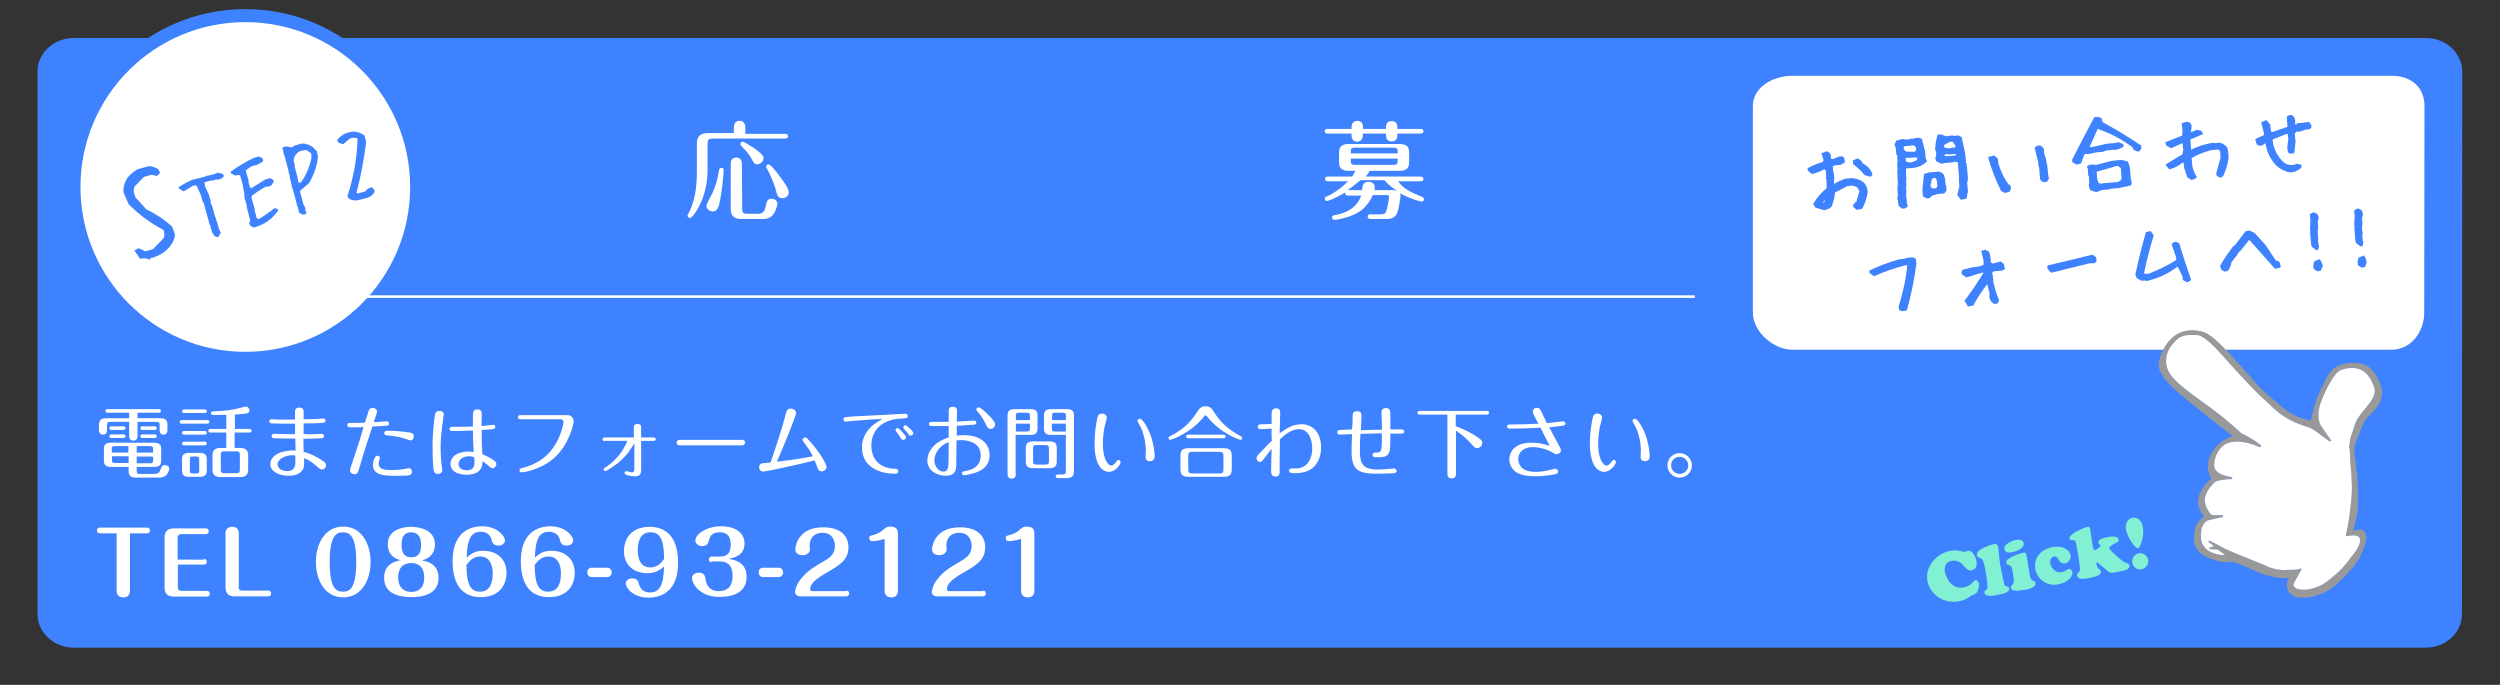 <?xml version="1.0" encoding="utf-8"?>
<!-- Generator: Adobe Illustrator 18.1.1, SVG Export Plug-In . SVG Version: 6.00 Build 0)  -->
<svg version="1.1" id="レイヤー_1" xmlns="http://www.w3.org/2000/svg" xmlns:xlink="http://www.w3.org/1999/xlink" x="0px"
	 y="0px" viewBox="0 908 960 263" enable-background="new 0 908 960 263" xml:space="preserve">
<rect x="0" y="908" width="960" height="263" fill="#333333" stroke="none"/>
<path fill="#3E82FF" d="M945.4,1143.8c0,7.1-6.2,12.9-13.9,12.9H28.3c-7.6,0-13.9-5.8-13.9-12.9V935.5c0-7.1,6.2-12.9,13.9-12.9
	h903.3c7.6,0,13.9,5.8,13.9,12.9L945.4,1143.8L945.4,1143.8z"/>
<rect y="908" fill="none" width="960" height="263"/>
<g>
	<path fill="#FFFFFF" d="M281.8,959.4V957c0-1.4,0.5-2.6,2.2-2.6s2.2,1.3,2.2,2.6v2.4h15.2c0.4,0,1.2,0.1,1.2,0.9s-0.8,0.9-1.2,0.9
		h-27.6c-1.7,0-2.1,0.4-2.1,2.1v10c0,4.5-0.9,10-3.9,15.1c-0.7,1.2-2.1,3.3-2.9,3.3c-0.5,0-0.9-0.5-0.9-0.9c0-0.3,0.1-0.4,0.3-0.7
		c0.8-1.4,0.9-2,1.3-2.9c2-5,2-11.8,2-12.8v-11.2c0-2.4,0.9-4.1,4.3-4.1h10L281.8,959.4L281.8,959.4z M277.9,973.4
		c0,1.4-0.7,8.7-1.7,12.9c-0.5,2.2-1.3,2.9-2.5,2.9c-1.1,0-2.4-0.8-2.4-2.2c0-0.9,1.7-3.6,2.2-4.7c1.6-3.6,2-5.4,2.6-8.9
		c0.1-0.7,0.5-0.9,0.9-0.9C277.6,972.3,277.9,972.7,277.9,973.4z M285,988.1c0,1.6,0.4,2,2,2h3.8c1.4,0,2.8-0.1,3.3-3.2
		c0.3-1.4,0.5-2.6,2.2-2.6c1.2,0,2.2,0.8,2.2,2c0,0.7-0.7,2.8-1.4,3.8c-1.2,1.8-3,2-4.3,2h-7.9c-3,0-4.3-1.1-4.3-3.9v-17.1
		c0-0.7,0-2.6,2.1-2.6s2.2,1.8,2.2,2.6L285,988.1L285,988.1L285,988.1L285,988.1z M289.6,964.9c1.4,1.1,3.6,2.5,3.6,3.8
		c0,1.2-1.2,2.4-2.4,2.4c-0.8,0-1.2-0.3-1.6-1.1c-1.8-3.2-2.4-3.8-4.6-6c-0.1-0.1-0.3-0.4-0.3-0.7c0-0.4,0.4-0.9,0.8-0.9
		C285.6,962.3,287.8,963.8,289.6,964.9z M299.7,976.1c1.1,1.4,3.2,4.3,3.2,5.8c0,1.2-1.1,2.2-2.5,2.2c-1.3,0-1.8-0.8-2.1-1.8
		c-0.5-2-1.6-5.5-3.8-9.6c-0.1-0.1-0.3-0.4-0.3-0.7c0-0.4,0.4-0.9,0.9-0.9C296,971.1,298.8,974.8,299.7,976.1z"/>
	<path fill="#FFFFFF" d="M537.8,983.1c0,0.9-0.7,5.4-1.4,7c-0.7,1.2-1.6,2-4.3,2h-5.7c-0.4,0-1.2-0.1-1.2-0.9c0-0.9,0.8-0.9,1.2-0.9
		h3.4c1.7,0,2.2-0.3,2.5-1.2c0.5-1.4,1.1-4.7,1.1-5.5c0-0.7-0.5-0.7-0.8-0.7h-5.4c-1.1,2.5-2.8,4.6-4.5,5.9
		c-3.4,2.6-9.1,3.6-10.3,3.6c-0.7,0-0.9-0.5-0.9-0.9c0-0.7,0.7-0.9,1.2-0.9c4.7-0.9,8.4-3,10-7.5h-5c-1.2,0-1.2-0.9-1.1-1.2
		c-3.3,2-6.6,3.3-7,3.3s-0.9-0.4-0.9-0.9s0.4-0.8,0.9-0.9c1.7-0.8,4.9-2.5,8-5.8H510c-0.4,0-1.2-0.1-1.2-0.9c0-0.9,0.8-0.9,1.2-0.9
		h9.2c0.4-0.7,0.8-1.2,1.3-2.2h-2.6c-2.9,0-3.7-1.2-3.7-3.3v-3.7c0-2.4,1.2-3.3,3.7-3.3h19.5c3,0,3.7,1.3,3.7,3.3v3.7
		c0,2.2-0.9,3.3-3.7,3.3H526c-0.7,1.2-1.2,1.7-1.6,2.2h21c0.4,0,1.2,0.1,1.2,0.9c0,0.9-0.8,0.9-1.2,0.9h-8.5c2,3,4.9,4.2,9.2,6
		c0.1,0.1,0.7,0.3,0.7,0.9c0,0.4-0.3,0.9-0.9,0.9c-0.5,0-4.6-1.1-8.7-3.4C537.5,981.9,537.8,982.4,537.8,983.1z M519,956.8
		c0-2.2,1.7-2.4,2.2-2.4c0.9,0,2.2,0.4,2.2,2.4v0.7h8.8c0-1.2,0-3,2.2-3s2.2,1.8,2.2,3h8.8c0.4,0,1.2,0.1,1.2,0.9
		c0,0.8-0.8,0.9-1.2,0.9h-8.8c0,1.2,0,3-2.2,3s-2.2-1.8-2.2-3h-8.9v0.7c0,2.2-1.7,2.4-2.1,2.4c-0.9,0-2.2-0.4-2.2-2.4v-0.7h-9.1
		c-0.4,0-1.2-0.1-1.2-0.9c0-0.9,0.8-0.9,1.2-0.9h9.1V956.8L519,956.8z M534.7,981c0.4,0,1.2,0,1.8,0.3c-1.7-1.1-3.4-2.4-4.9-4.1
		h-9.2c-1.6,1.4-3.6,2.9-4.9,3.8h5.5c0-0.5,0.3-1.6,0.3-1.8c0.3-0.8,1.1-1.4,2.2-1.4c1.2,0,2.4,0.7,2.4,2c0,0.4-0.1,0.8-0.1,1.2h6.8
		l0,0H534.7z M536.7,966.9c0-1.7,0-2.2-1.7-2.2h-14.6c-1.7,0-1.7,0.4-1.7,2.2H536.7z M518.7,968.9v0.7c0,1.4,0.3,1.7,1.7,1.7H535
		c1.4,0,1.7-0.3,1.7-1.7v-0.7H518.7z"/>
</g>
<circle fill="#FFFFFF" stroke="#3E82FF" stroke-width="5" stroke-miterlimit="10" cx="94.2" cy="979.8" r="65.8"/>
<g>
	<path fill="#3E82FF" d="M57.5,1007.7c-1.2-0.5-2.4-0.7-3.7-0.3l-2.2-3.2l1.6-0.9l1.2,0.5l1.4,0.7l2.9-0.8l4.1-4.2
		c0.4-0.9,0.4-2,0-3.2c-4.9-2.5-9.3-5.8-13.4-9.9l-2-4.5c-0.1-2,0.4-3.9,1.6-5.7c1.1-1.3,2.4-2.4,3.8-3.2l4.3-1.2
		c1.2,0,2.5,0.4,3.7,1.2l0.7,1.4l-1.3,1.2l-2-0.5l-2.9,0.8l-3.7,3.8l-0.3,1.7l0.7,2.4l4.2,4.6c3.6,1.7,6.8,3.8,9.9,6.6l1.1,3
		c-0.1,1.6-0.7,3-1.7,4.3c-1.8,2.4-4.2,3.9-7.1,4.7H58L57.5,1007.7z"/>
	<path fill="#3E82FF" d="M83.8,999.1l-1.3-0.3l-1.2-1.8v-0.7l-0.4-0.5v-1.1l-0.3-0.1l-2.4-8.8l-0.3-0.1l-0.8-2.9l-1.7-3.6l-1.2,0.1
		l-3.7,2.2l-1.8-1.1l-0.1-0.5c1.6-1.1,3.3-2,5.1-2.8l5.1-1.3l0.7-0.4l0.3,0.1l2.6-0.7l1.2-0.5l2,0.5l0.4,0.8
		c-0.5,0.8-1.4,1.3-2.5,1.4l-0.3-0.1l-1.8,0.5l-0.3-0.1l-2.6,0.7l0.3,1.7l1.4,3l0.7,2.4l0.1,1.3l0.3,0.1l1.3,4.7l0.3,0.5v0.9
		l0.3,0.1l0.9,3.3l0.7,1.3L83.8,999.1z"/>
	<path fill="#3E82FF" d="M97.4,995.4l-1.4-0.8l-0.3-1.1l0.4-0.7l-1.4-5.5l0.1-0.3l-0.9-2.9l-0.1-2.1l-0.5-2.1l0.1-0.3l-1.2-4.3
		l-1.2-0.1l-0.5,0.3l-1.8-0.9l-0.1-0.7c2.8-2,5.8-3.8,8.9-5.3l2-0.5l1.3,0.7l0.3,1.1c-0.7,0.4-1.3,0.9-2.1,1.3l-2.5,0.7l-2,1.4
		l-0.1,0.3l1.1,3.9l-0.1,0.3l0.7,2.4l0.7-0.1l5.1-3.2l1.8-0.5l1.3,0.7l0.1,0.7l-0.9,1.4l-0.9,0.4l-1.3,0.1c-2,1.1-3.7,2.2-5.4,3.6
		l0.1,1.1l1.1,3.8l0.1,1.3H98l0.5,2l0.3,0.5h0.9c2-1.3,3.8-2.6,5.8-4.1l1.2,0.4l0.1,0.5C104.5,992.2,101.5,994.3,97.4,995.4z"/>
	<path fill="#3E82FF" d="M116.5,990.4c-0.7-0.1-1.2-0.4-1.7-0.9l-0.5-2.2l-0.4-0.5l0.1-0.3l-1.6-6l-0.4-0.7l0.1-0.3l-0.9-3.6v-0.8
		l-0.4-0.8l0.1-0.3l-1.7-6.4l-0.4-0.8l0.1-0.3l-0.5-1.8l1.4-0.5l2.2,0.4l1.1-0.7l2.8-0.8c1.4,0,2.8,0.4,4.1,1.3l1.6,1.6l0.5,2
		c-0.3,3.6-1.4,6.8-3.4,10.3l-3.4,2.9l-0.1,0.3l1.3,4.9l0.8,1.6l-0.1,0.3l0.5,1.8L116.5,990.4z M116.4,976.8
		c1.6-2.5,2.6-5.3,3.2-8.2l-0.1-1.7l-1.8-1.3l-2.1,0.3c-1.2,0.4-2.1,1.3-2.6,2.5l-0.3,1.1l0.5,2l-0.1,0.3l1.2,4.5l0.3,1.8h0.9
		L116.4,976.8z"/>
	<path fill="#3E82FF" d="M137.7,984.8c-1.2,0.4-2.4,0.1-3.6-0.4l-0.7-1.1c2.4-7.2,3.7-14.6,3.9-22.1c-0.9-0.4-2-0.4-3,0l-2.5,2.2
		l-1.7-0.5l-0.7-1.1c0.9-1.1,2-2,3.3-2.6l1.8-0.5c1.7-0.4,3.4,0,5.1,1.1l0.3,0.1l0.7,2.6c-0.8,6.6-2,13-3.7,19.5l0.5,0.3l2.9-0.8
		c0.5-0.8,1.3-1.3,2.4-1.6c0.7,0.4,1.1,0.9,1.2,1.7c-0.7,1.2-1.6,2-3,2.4L137.7,984.8z"/>
</g>
<line fill="none" stroke="#FFFFFF" stroke-miterlimit="10" x1="111.6" y1="1021.9" x2="650.8" y2="1021.9"/>
<path fill="#FFFFFF" d="M930.9,1028.1c0,7.1-4.9,14.2-12.6,14.2H688.4c-7.6,0-15.3-7.1-15.3-14.2v-79.4c0-7.1,7.5-11.6,15.3-11.6
	h230c7.6,0,12.6,4.5,12.6,11.6L930.9,1028.1L930.9,1028.1z"/>
<g>
	<path fill="#82F0D2" d="M749.1,1119.5c2.6-0.5,4.6,0.5,5.3,0.4s0.7-0.3,1.2-0.4c1.2-0.3,2.9,1.2,3.4,4.2c0.3,1.6-0.4,3-2,3.3
		c-2.8,0.5-2.9-4.5-7.8-3.6c-2.1,0.4-2.6,2.5-2.4,3.9c0.7,3.9,3.4,7,7.2,6.3c3.4-0.7,3.6-2.6,4.5-2.8c0.8-0.1,1.3,0.7,1.4,1.4
		c0.3,1.2-0.5,3.9-2,4.1c-0.9,0.1-2.5,2.1-5.7,2.6c-5.7,1.1-11.2-2.6-12.1-8C739.2,1125.5,743.7,1120.4,749.1,1119.5z"/>
	<path fill="#82F0D2" d="M769.3,1130.8c0.1,0.5,0.3,1.4,0.4,1.8c0.5,0.9,1.6,0.3,1.8,1.3c0.3,1.8-3,2.2-4.2,2.5
		c-1.2,0.3-5,1.1-5.3-0.9c-0.1-0.9,1.1-0.8,1.2-1.8c0.1-1.2-0.4-4.6-0.7-5.9c-0.1-1.1-0.5-3-0.9-4.2c-0.8-2-2.2-0.9-2.5-2.5
		c-0.4-2.4,6.4-4.2,6.8-4.2c0.9-0.1,1.2,0.4,1.4,1.2c0.1,0.7,0.3,3.7,0.9,7.5L769.3,1130.8z"/>
	<path fill="#82F0D2" d="M772.3,1120.1c-1.2,0.3-2.5-0.1-2.6-1.4c-0.3-1.8,3.2-3.2,4.5-3.4c1.1-0.1,2.6-0.1,2.9,1.2
		C777.5,1118.7,773.9,1119.9,772.3,1120.1z M779.4,1128.7c0.5,3.2,2,1.7,2.2,3.2c0.3,1.8-3.2,2.5-4.3,2.6c-4.6,0.8-5-0.1-5.1-0.8
		c-0.1-0.9,0.9-1.2,1.1-2.1c0.1-1.1-0.5-5-0.9-5.9c-0.4-0.9-1.7-0.4-2-1.6c-0.4-2,6.3-3.9,6.7-3.9c0.8-0.1,0.9,0.5,1.1,1.1
		L779.4,1128.7z"/>
	<path fill="#82F0D2" d="M788.1,1118.1c4.1-0.8,6.6,1.2,7,3c0.3,1.6-0.7,2.9-2.1,3.2c-2.9,0.5-2.1-3-4.3-2.6
		c-1.2,0.3-1.6,1.6-1.4,2.6c0.4,2,2.2,3.8,4.3,3.4c1.7-0.3,2.1-1.1,2.8-1.2c0.8-0.1,1.3,0.7,1.4,1.2c0.3,1.6-1.8,4.1-5.5,4.7
		c-4.1,0.8-7.9-1.7-8.7-5.8C780.8,1122.6,783.5,1118.9,788.1,1118.1z"/>
	<path fill="#82F0D2" d="M806.4,1124.8c-0.1-0.1-0.9-0.9-1.2-0.9s-0.1,0.7-0.1,0.8c0.4,2.4,1.4,1.4,1.6,2.6c0.1,0.8,0.1,1.8-4.1,2.6
		c-2.2,0.4-4.7,0.9-5-0.9c-0.3-1.3,1.3-0.7,1.1-2.9c-0.3-1.8-0.5-4.5-0.8-5.7l-0.7-3.8c-0.4-2.2-2.2-0.4-2.5-1.8
		c-0.3-1.8,5.5-4.2,7-4.5c0.8-0.1,0.9,0.3,0.9,0.9l0.9,5.8c0.3,1.7,0.4,2.4,1.1,2.2c0.4-0.1,2-1.3,2-1.7c-0.1-0.4-0.7-0.5-0.8-1.1
		c-0.3-1.4,2.5-2,3.4-2.1c1.1-0.3,4.1-0.7,4.3,0.9c0.3,1.2-0.9,0.8-2.4,2.1c-0.3,0.1-1.2,0.9-1.2,1.2c0.1,0.7,3.9,3.9,4.6,4.5
		c1.4,1.3,3,1.1,3.2,2.1c0.1,0.8-0.4,1.7-2.4,2.1l-3.8,0.7c-1.1,0.1-1.2,0.1-2-0.5L806.4,1124.8z"/>
	<path fill="#82F0D2" d="M822.4,1115.9c-0.1,0.5-0.8,2.5-1.4,2.6c-0.7,0.1-2-1.4-2.2-2c-1.1-1.3-2-3.3-2.4-5c-0.4-2,0.3-4.3,2.5-4.7
		c2.2-0.4,3.7,1.6,3.9,3.6C823.2,1112.1,823,1114.2,822.4,1115.9z M822.4,1126.6c-1.7,0.3-3.3-0.8-3.6-2.5s0.8-3.3,2.5-3.6
		s3.3,0.8,3.6,2.5S824,1126.3,822.4,1126.6z"/>
</g>
<g>
	<path fill="#999999" d="M914.4,1056.6c-1.8-5.8-4.7-8.7-8.8-9.2c-0.5,0-1.2-0.1-1.7-0.1c-1.4,0-6.4,0.3-8.8,3.2
		c-1.4,1.7-1.7,2.6-2.4,3.9c-0.3,0.7-0.5,1.3-1.1,2.2c-2.8,5.4-3.8,10.9-4.2,12.9c-6.8-1.2-10.5-4.6-12.9-6.8
		c-0.3-0.3-0.7-0.5-0.9-0.8l-0.7-0.5c-3.6-3-4.7-4.1-6.7-6.3c-16.4-19.2-18.7-19.6-22.2-20.1l-0.4-0.1c-0.7-0.1-1.3-0.1-2-0.1
		c-3.8,0-6.4,1.8-7.6,3c-1.7,1.6-3.9,4.3-4.9,8.8c-1.2,5.7,4.6,10.3,23.4,25.1c1.6,1.2,3.2,2.5,4.9,3.8c-7,2.1-9.9,8.5-9.6,12.4
		c0.1,1.2,0.8,2.8,1.3,3.9c-2.8,2.4-5.5,6.2-5,9.9c0.3,1.8,1.6,3.8,2.2,4.6c-2,1.7-3.4,3.2-3.6,5.8c0,0.3,0,0.4-0.1,0.8
		c-0.3,2.9-0.9,8.4,9.9,10.7h0.1c0.4,0.1,1.1,0.3,1.6,0.3c0.9,0,1.4,0,1.8-0.1c0.3,0,0.4-0.1,0.7-0.1c0.9,0,2.8,0.5,9.7,3.7
		c2.1,0.9,4.3,1.7,6.8,2.2c1.4,0.3,2.8,0.4,4.1,0.4c0.7,0,1.2,0,1.6-0.1c-0.1,0.3-0.3,0.5-0.4,0.8c-0.4,1.1-0.5,2.1-0.3,3
		c0.3,1.2,0.9,2.1,1.6,2.5c0.3,0.3,0.7,0.4,0.9,0.7c0.5,0.3,1.1,0.4,1.4,0.4l0.4,0.1c0.7,0.1,1.3,0.1,2,0.1c2.5,0,5-0.7,7.5-1.7
		c1.3-0.7,2.8-1.4,4.1-2.5l0.9-0.7c0.3-0.1,0.4-0.4,0.5-0.5l0.3-0.3c0.5-0.5,1.2-1.1,1.7-1.6c2.4-2.5,4.5-4.6,6-7.1
		c1.2-1.8,2.6-5.7,2.6-5.8c0,0,0-0.1,0.1-0.3c0.3-1.1,0.9-3.4-0.1-4.7c-0.8-1.1-2.2-1.2-4.5-0.5c0.4-1.6,1.7-5.9,1.8-8.3
		c0.1-2,0.1-7.9-0.1-11.2c-0.3-2.9-0.5-5.9-1.1-9.5c0,0-0.5-2.9,0.3-4.6c0.3-0.7,0.7-1.6,1.1-2.8c0.9-2.4,2-5.4,3.2-6.7
		c1.6-1.6,1.8-2,1.8-2C912.5,1065.1,915.8,1061.1,914.4,1056.6z M902.5,1085.1c0.1,1.6,0.3,3,0.4,4.5c0,0.9,0.1,1.8,0.1,2.8
		c0.3,3.3,0.1,5.7-0.5,11c-0.5,4.2-0.7,5.4-0.9,6.3l-0.8,3.8c0,0.1,0,0.3,0.1,0.3c0.1,0.1,0.3,0.1,0.3,0.1c0.5-0.1,1.4-0.3,2.4-0.3
		c0.9,0,2.1,0.1,2.5,1.1c0.4,0.9,0.3,2.8-2.9,6.8l-0.4,0.4c-2.5,3.8-5.7,6.6-7.4,7.9l-1.1,0.9l-0.1,0.1c-1.1,0.8-2,1.6-3.3,2.1
		c-2.9,1.3-5.5,1.8-7.9,1.4c-0.3,0-0.7-0.1-1.1-0.3c-0.4-0.3-0.8-0.5-1.1-0.8c-0.3-0.7,0-1.2,0.3-1.7c0.1-0.3,1.2-2.1,1.8-3.3
		c0.4-0.7,0.7-1.2,0.8-1.4c0.1-0.1,0-0.3,0-0.4c-0.1-0.1-0.3-0.1-0.4-0.1l-1.1,0.4l-2.5,0.1l-2.6,0.1c-0.4,0-0.8,0-1.2-0.1
		c-0.3,0-0.5,0-0.8-0.1c-0.7,0-1.3-0.1-2.1-0.4c-0.9-0.1-1.7-0.5-2.6-0.9c-0.1-0.1-0.5-0.3-0.8-0.4c-0.4-0.1-0.8-0.3-0.9-0.4
		c0,0-0.4-0.1-1.1-0.4c-2.6-1.1-9.3-3.7-12.8-5.3c-0.9-0.4-2.5-1.3-3.8-2c-2.4-1.3-2.5-1.3-2.6-1.3s-0.3,0.1-0.3,0.1
		c0,0.1,0,0.3,0,0.4c0.1,0.1,0.4,0.4,0.9,0.7c0.3,0.3,0.9,0.7,1.1,0.9c-0.3,0.1-0.8,0.4-1.4,0.5c-0.1,0-0.3,0.1-0.3,0.4
		s0.1,0.3,0.3,0.3l2.9,0.1c0.5,0.4,1.2,0.9,1.7,1.3c0.4,0.3,0.8,0.7,1.2,0.9c-3.7-0.1-6.3-1.2-7.8-2.9c-2-2.2-1.6-5.1-1.4-6.3
		c0-0.1,0-0.3,0-0.4c0.1-1.3,0.8-2.5,2.1-3.6c0.7-0.3,2-0.5,3.2-0.8c0.9-0.3,2-0.4,2.8-0.7c0.1,0,0.3-0.1,0.3-0.3
		c0-0.1,0-0.3-0.1-0.3c-0.1-0.1-0.1-0.1-2.5-0.1c-0.8,0-1.7,0-2-0.1c-1.7-2.1-2.2-3.7-2.4-4.7c-0.4-2.4,0.9-5,3.7-7.8
		c0.5-0.7,4.6-1.2,6.2-1.2c0.1,0,0.1,0,0.3,0l0,0l0,0c0.1,0,0.3-0.1,0.3-0.4c0-0.1-0.1-0.3-0.3-0.4c-5.7-0.9-6.4-3-6.6-3.9
		c-0.3-3.2,1.2-6.4,3.6-8.3c0.1,0,0.1-0.1,0.3-0.1v-0.1c0.3-0.3,2-1.2,4.9-1.2c2.8,0,5.7,0.8,8.7,2.1h0.1c0.1,0,0.4-0.1,0.4-0.4
		c0-0.1-0.1-0.3-0.1-0.3c-0.8-0.7-1.7-1.3-2.9-2.1c-2.1-1.3-4.2-2.4-4.6-2.5c-0.7-0.7-5.7-5.3-11.4-9.5
		c-13.7-9.9-17.9-12.9-17.5-19.1c0.1-3,2.6-6.2,4.9-7.9c1.1-0.8,2.6-1.2,5-1.2c0.7,0,1.3,0,2.1,0.1c2.9,0.1,8.4,6.3,14.2,12.8
		c4.1,4.5,8.4,9.2,12.1,12.4c0.5,0.5,1.2,1.1,1.7,1.6c2.9,2.8,6.6,6.2,15.3,8.7l1.4,0.8l6.2,4.5c0,0,0.1-0.3,0.3-0.3l0,0
		c0.1,0,0.3,0.1,0.3,0c0-0.1,0,0-0.1-0.1c-1.7-2.4-4.5-6.3-4.6-7.1c0-0.3-0.1-0.4-0.1-0.7c-0.3-1.4-0.4-2.5,0.3-5.8
		c0-0.1,0.1-0.3,0.3-0.7v-0.1c2.1-5.7,5.5-12.1,8-12.8h0.1c0.9-0.3,2.4-0.7,3.9-0.7c4.1,0,6.8,2.4,8.5,7.2c0.8,2.2-0.1,4.6-3,7.9
		c-3.4,4.1-3.8,5-4.5,7.1c-0.1,0.4-0.3,0.9-0.5,1.6c-1.2,3.3-1.3,3.9-1.3,4.9c0,0.4,0,0.9-0.3,1.7
		C902.4,1080.3,902.4,1083,902.5,1085.1z"/>
	<path fill="#FFFFFF" d="M902.5,1085.1c0.1,1.6,0.3,3,0.4,4.5c0,0.9,0.1,1.8,0.1,2.8c0.3,3.3,0.1,5.7-0.5,11
		c-0.5,4.2-0.7,5.4-0.9,6.3l-0.8,3.8c0,0.1,0,0.3,0.1,0.3c0.1,0.1,0.3,0.1,0.3,0.1c0.5-0.1,1.4-0.3,2.4-0.3c0.9,0,2.1,0.1,2.5,1.1
		c0.4,0.9,0.3,2.8-2.9,6.8l-0.4,0.4c-2.5,3.8-5.7,6.6-7.4,7.9l-1.1,0.9l-0.1,0.1c-1.1,0.8-2,1.6-3.3,2.1c-2.9,1.3-5.5,1.8-7.9,1.4
		c-0.3,0-0.7-0.1-1.1-0.3c-0.4-0.3-0.8-0.5-1.1-0.8c-0.3-0.7,0-1.2,0.3-1.7c0.1-0.3,1.2-2.1,1.8-3.3c0.4-0.7,0.7-1.2,0.8-1.4
		c0.1-0.1,0-0.3,0-0.4c-0.1-0.1-0.3-0.1-0.4-0.1l-1.1,0.4l-2.5,0.1l-2.6,0.1c-0.4,0-0.8,0-1.2-0.1c-0.3,0-0.5,0-0.8-0.1
		c-0.7,0-1.3-0.1-2.1-0.4c-0.9-0.1-1.7-0.5-2.6-0.9c-0.1-0.1-0.5-0.3-0.8-0.4c-0.4-0.1-0.8-0.3-0.9-0.4c0,0-0.4-0.1-1.1-0.4
		c-2.6-1.1-9.3-3.7-12.8-5.3c-0.9-0.4-2.5-1.3-3.8-2c-2.4-1.3-2.5-1.3-2.6-1.3s-0.3,0.1-0.3,0.1c0,0.1,0,0.3,0,0.4
		c0.1,0.1,0.4,0.4,0.9,0.7c0.3,0.3,0.9,0.7,1.1,0.9c-0.3,0.1-0.8,0.4-1.4,0.5c-0.1,0-0.3,0.1-0.3,0.4s0.1,0.3,0.3,0.3l2.9,0.1
		c0.5,0.4,1.2,0.9,1.7,1.3c0.4,0.3,0.8,0.7,1.2,0.9c-3.7-0.1-6.3-1.2-7.8-2.9c-2-2.2-1.6-5.1-1.4-6.3c0-0.1,0-0.3,0-0.4
		c0.1-1.3,0.8-2.5,2.1-3.6c0.7-0.3,2-0.5,3.2-0.8c0.9-0.3,2-0.4,2.8-0.7c0.1,0,0.3-0.1,0.3-0.3c0-0.1,0-0.3-0.1-0.3
		c-0.1-0.1-0.1-0.1-2.5-0.1c-0.8,0-1.7,0-2-0.1c-1.7-2.1-2.2-3.7-2.4-4.7c-0.4-2.4,0.9-5,3.7-7.8c0.5-0.7,4.6-1.2,6.2-1.2
		c0.1,0,0.1,0,0.3,0l0,0l0,0c0.1,0,0.3-0.1,0.3-0.4c0-0.1-0.1-0.3-0.3-0.4c-5.7-0.9-6.4-3-6.6-3.9c-0.3-3.2,1.2-6.4,3.6-8.3
		c0.1,0,0.1-0.1,0.3-0.1v-0.1c0.3-0.3,2-1.2,4.9-1.2c2.8,0,5.7,0.8,8.7,2.1h0.1c0.1,0,0.4-0.1,0.4-0.4c0-0.1-0.1-0.3-0.1-0.3
		c-0.8-0.7-1.7-1.3-2.9-2.1c-2.1-1.3-4.2-2.4-4.6-2.5c-0.7-0.7-5.7-5.3-11.4-9.5c-13.7-9.9-17.9-12.9-17.5-19.1
		c0.1-3,2.6-6.2,4.9-7.9c1.1-0.8,2.6-1.2,5-1.2c0.7,0,1.3,0,2.1,0.1c2.9,0.1,8.4,6.3,14.2,12.8c4.1,4.5,8.4,9.2,12.1,12.4
		c0.5,0.5,1.2,1.1,1.7,1.6c2.9,2.8,6.6,6.2,15.3,8.7l1.4,0.8l6.2,4.5c0,0,0.1-0.3,0.3-0.3l0,0c0.1,0,0.3,0.1,0.3,0
		c0-0.1,0,0-0.1-0.1c-1.7-2.4-4.5-6.3-4.6-7.1c0-0.3-0.1-0.4-0.1-0.7c-0.3-1.4-0.4-2.5,0.3-5.8c0-0.1,0.1-0.3,0.3-0.7v-0.1
		c2.1-5.7,5.5-12.1,8-12.8h0.1c0.9-0.3,2.4-0.7,3.9-0.7c4.1,0,6.8,2.4,8.5,7.2c0.8,2.2-0.1,4.6-3,7.9c-3.4,4.1-3.8,5-4.5,7.1
		c-0.1,0.4-0.3,0.9-0.5,1.6c-1.2,3.3-1.3,3.9-1.3,4.9c0,0.4,0,0.9-0.3,1.7C902.4,1080.3,902.4,1083,902.5,1085.1z"/>
</g>
<g>
	<path fill="#FFFFFF" d="M52.7,1068.6h8.8c1.8,0,2.8,0.5,2.8,2.5v1.9c0,0.8-0.2,1.9-1.5,1.9c-1.3,0-1.5-1-1.5-1.9v-1.7
		c0-1-0.2-1.3-1.3-1.3h-7.2v5.2c0,0.5,0,2-1.6,2c-1.6,0-1.6-1.5-1.6-2v-5.2h-7.2c-1.1,0-1.3,0.3-1.3,1.3v1.7c0,0.8-0.2,1.9-1.5,1.9
		s-1.6-1-1.6-1.9v-1.8c0-1.9,0.8-2.6,2.8-2.6h8.8v-2.1h-8.3c-0.2,0-0.8,0-0.8-0.7s0.6-0.7,0.8-0.7h19.7c0.3,0,0.8,0.1,0.8,0.7
		s-0.6,0.7-0.8,0.7h-8.2V1068.6z M52.5,1088.8c0,0.9,0.2,1.2,1.2,1.2h5c2,0,2.4-0.3,2.9-1.6c0.5-1.3,0.7-1.8,1.7-1.8
		c0.8,0,1.7,0.5,1.7,1.4c0,0.7-0.5,2-1.4,2.7c-0.5,0.4-1.4,0.7-3.1,0.7h-8.2c-2.1,0-2.9-0.7-2.9-2.5v-1.6h-6.6
		c-2.1,0-2.9-0.6-2.9-2.5v-4.3c0-2,0.9-2.5,2.9-2.5H59c2.1,0,2.9,0.6,2.9,2.5v4.3c0,2-0.9,2.5-2.9,2.5h-6.5V1088.8z M47.4,1071.7
		c0.3,0,0.8,0.1,0.8,0.7c0,0.6-0.6,0.7-0.8,0.7h-4.6c-0.3,0-0.8-0.1-0.8-0.7c0-0.6,0.6-0.7,0.8-0.7H47.4z M47.4,1074.8
		c0.3,0,0.8,0.1,0.8,0.7c0,0.6-0.6,0.7-0.8,0.7h-4.6c-0.3,0-0.8-0.1-0.8-0.7c0-0.6,0.6-0.7,0.8-0.7H47.4z M49.3,1079.3h-5.1
		c-1.1,0-1.3,0.3-1.3,1.3v1.2h6.4V1079.3z M49.3,1083.2H43v1.4c0,1,0.2,1.2,1.3,1.2h5.1V1083.2z M52.5,1081.8h6.3v-1.2
		c0-1-0.2-1.3-1.3-1.3h-5V1081.8z M52.5,1085.9h5c1.1,0,1.3-0.2,1.3-1.2v-1.4h-6.3V1085.9z M59.4,1071.7c0.3,0,0.8,0.1,0.8,0.7
		c0,0.6-0.6,0.7-0.8,0.7h-4.7c-0.3,0-0.8-0.1-0.8-0.7c0-0.6,0.6-0.7,0.8-0.7H59.4z M59.4,1074.8c0.3,0,0.8,0.1,0.8,0.7
		c0,0.6-0.6,0.7-0.8,0.7h-4.7c-0.3,0-0.8-0.1-0.8-0.7c0-0.6,0.6-0.7,0.8-0.7H59.4z"/>
	<path fill="#FFFFFF" d="M79.6,1069.3c0.3,0,0.8,0.1,0.8,0.7c0,0.6-0.6,0.7-0.8,0.7h-9.8c-0.3,0-0.8-0.1-0.8-0.7
		c0-0.6,0.6-0.7,0.8-0.7H79.6z M79.4,1088.7c0,1.7-0.8,2.4-2.7,2.4h-4.1c-2.1,0-2.7-0.8-2.7-2.4v-4.4c0-1.7,0.8-2.4,2.7-2.4h4.1
		c2.2,0,2.7,1,2.7,2.4V1088.7z M78.6,1065.2c0.3,0,0.8,0.1,0.8,0.7c0,0.6-0.5,0.7-0.8,0.7h-7.9c-0.3,0-0.8-0.1-0.8-0.7
		c0-0.6,0.6-0.7,0.8-0.7H78.6z M78.6,1073.5c0.3,0,0.8,0.1,0.8,0.7c0,0.6-0.5,0.7-0.8,0.7h-7.9c-0.3,0-0.8-0.1-0.8-0.7
		c0-0.6,0.6-0.7,0.8-0.7H78.6z M78.6,1077.6c0.3,0,0.8,0.1,0.8,0.7c0,0.6-0.5,0.7-0.8,0.7h-7.9c-0.3,0-0.8-0.1-0.8-0.7
		c0-0.6,0.6-0.7,0.8-0.7H78.6z M76.5,1084.6c0-1-0.2-1.3-1.2-1.3h-1.2c-1.1,0-1.2,0.2-1.2,1.3v3.9c0,1.1,0.2,1.3,1.2,1.3h1.2
		c1.1,0,1.2-0.2,1.2-1.3V1084.6z M90.1,1072.7h5.7c0.3,0,0.8,0.1,0.8,0.7c0,0.6-0.6,0.7-0.8,0.7h-5.7v5.9h2c2.2,0,3.2,0.8,3.2,2.9
		v5.4c0,2.3-1.2,2.9-3.2,2.9h-7.3c-2.2,0-3.2-0.8-3.2-2.9v-5.4c0-2.3,1.2-2.9,3.2-2.9h2.1v-5.9h-6.1c-0.3,0-0.8-0.1-0.8-0.7
		c0-0.6,0.6-0.7,0.8-0.7h6.1v-5.4c-0.9,0-4,0.1-5.2,0c-0.5,0-0.7-0.4-0.7-0.7c0-0.6,0.3-0.6,2.1-0.7c3.1-0.1,6.3-0.5,9.3-1.3
		c0.4-0.1,1.7-0.5,2-0.5c0.7,0,1.4,0.7,1.4,1.5c0,0.6-0.4,0.9-0.8,1.1c-0.7,0.2-2.4,0.3-4.8,0.5V1072.7z M92.1,1082.7
		c0-1.1-0.2-1.4-1.4-1.4h-4.5c-1.2,0-1.4,0.3-1.4,1.4v5.6c0,1.1,0.2,1.4,1.4,1.4h4.5c1.2,0,1.4-0.4,1.4-1.4V1082.7z"/>
	<path fill="#FFFFFF" d="M121.2,1074.7c0.4,0,2.1-0.1,2.4-0.1c0.4,0,0.8,0.3,0.8,0.8c0,0.8-0.6,0.8-0.9,0.9c-2.1,0.1-6.2,0.2-7,0.2
		c0,0.7,0.1,4.7,0.1,5c1.7,0.5,3.2,0.9,6,2.6c1.2,0.7,2.6,1.5,2.6,2.5c0,0.8-0.6,1.7-1.5,1.7c-0.7,0-1.1-0.4-1.7-0.9
		c-1.7-1.5-2.9-2.5-5.2-3.5c0,1.8,0,2.9-0.2,3.7c-0.9,2.7-4.1,3.1-5.8,3.1c-3.4,0-7-1.5-7-4.5c0-3.7,5-5.5,9.7-5.2
		c0-0.7-0.1-3.9-0.1-4.6c-3.1,0-6.5,0-8.1-0.1c-0.3,0-1-0.1-1-0.8c0-0.5,0.3-0.9,0.8-0.9c0.7,0,4,0.1,4.6,0.1h3.6c0-0.9,0-3,0-4
		c-1.4,0-7.7,0-8.9-0.1c-0.5,0-1-0.3-1-0.8c0-0.3,0.2-0.8,0.8-0.8c0.5,0,1.7,0.1,2.3,0.1c1.9,0.1,4.9,0,6.8,0c0-2.5,0-2.8,0-3.2
		c0.1-1.2,1-1.4,1.6-1.4c1.7,0,1.7,1.2,1.7,1.8c0,0.8,0,1.9,0,2.7c2.3,0,3.8-0.1,4.4-0.1c0.5,0,2.9-0.2,3.2-0.2
		c0.5,0,0.8,0.4,0.8,0.8c0,0.8-0.7,0.8-1.3,0.9c-2.3,0.2-6,0.2-7.1,0.2c0,0.6,0,3.4,0,4C117.9,1074.8,118.7,1074.8,121.2,1074.7z
		 M112.3,1082.8c-2.8,0-5.7,1.5-5.7,3.5c0,1.6,1.7,2.6,3.7,2.6c0.5,0,2.3,0,2.9-1.8c0.3-0.8,0.2-1.1,0.2-4.2
		C113.1,1082.9,112.7,1082.8,112.3,1082.8z"/>
	<path fill="#FFFFFF" d="M139.6,1072c-1.6,0.1-3.5,0.1-5.1,0.1c-0.7,0-1.1-0.2-1.1-0.9c0-0.6,0.4-0.8,1-0.8c2,0,3.8,0,5.7-0.1
		c0.3-0.9,1.3-4,1.5-4.6c0.2-0.5,0.6-1.1,1.5-1.1c0.9,0,1.7,0.7,1.7,1.4c0,0.3-0.2,0.8-0.4,1.5c-0.3,0.8-0.5,1.5-0.9,2.6
		c0.5,0,2.7-0.1,3.2-0.2c0.3,0,1.7-0.1,1.9-0.1c0.5,0,0.8,0.3,0.8,0.8c0,0.6-0.2,0.8-1.1,0.9c-1.4,0.1-3.5,0.2-5.3,0.3
		c-3.5,10.5-4.2,13.1-4.8,15.2c-0.8,2.7-1,3.1-2.1,3.1c-0.9,0-1.7-0.6-1.7-1.5c0-0.5,0.5-1.9,0.9-3c0.6-1.9,1.9-5.9,2.9-8.8
		L139.6,1072z M145.9,1083.9c0,0.1-0.2,0.7-0.3,0.9c-0.1,0.2-0.2,0.7-0.2,1.3c0,2.2,2.6,2.4,4.8,2.4c1.8,0,3.1-0.1,4.4-0.3
		c0.6-0.1,2.2-0.4,2.4-0.4c0.7,0,1.2,0.5,1.2,1.3c0,1.6-1.1,1.6-6.1,1.6c-4.1,0-8.9,0-8.9-4.2c0-1.3,0.7-3.5,1.7-3.5
		C145.5,1083,145.9,1083.4,145.9,1083.9z M149.3,1073.4c2.7,0,7.1,0.5,8.2,0.7c0.8,0.2,1.4,0.5,1.4,1.5c0,0.7-0.4,1.5-1.2,1.5
		c-0.5,0-2.6-0.8-3-0.9c-1.4-0.4-3.3-0.8-5.9-1c-0.8,0-1.2-0.2-1.2-0.8C147.5,1073.4,148.2,1073.4,149.3,1073.4z"/>
	<path fill="#FFFFFF" d="M170.4,1067.2c0,0.3-0.5,3.7-0.6,4.4c-0.2,1.7-0.6,4.8-0.6,8.3c0,2,0.1,4.6,0.4,6.7c0,0.1,0.2,1.8,0.2,2
		c0,0.9-0.8,1.4-1.7,1.4c-1.4,0-1.6-1.2-1.7-2.6c-0.2-1.8-0.3-4.9-0.3-8.2c0-3.3,0.3-7.1,0.7-10.4c0.3-2.2,0.4-3,1.9-3
		C169.5,1065.7,170.4,1066.2,170.4,1067.2z M188.7,1071.2c0.3,0,0.6-0.1,0.8-0.1c0.4,0,0.7,0.4,0.7,0.8c0,0.7-0.6,0.8-1,0.9
		c-1,0.1-3.1,0.3-4.2,0.3c-0.1,4.1,0.1,6.6,0.2,9.3c1.9,0.8,3.3,1.6,4,2.1c1.1,0.7,1.4,1.1,1.4,1.7c0,0.8-0.7,1.6-1.4,1.6
		c-0.5,0-0.7-0.2-2.3-1.5c-0.8-0.7-1.4-1-1.7-1.2c0.1,1,0,1.7-0.4,2.6c-0.9,1.9-3.2,2.6-5.6,2.6c-1.7,0-6.2-0.4-6.2-4.2
		c0-3.2,3.4-4.7,6.9-4.7c1,0,1.5,0.1,2,0.2c-0.2-2.6-0.3-5.7-0.3-8.3c-0.8,0-4.5,0.2-5.3,0.2c-1,0-2.8,0-3,0
		c-0.5-0.1-0.7-0.5-0.7-0.8c0-0.5,0.4-0.8,0.9-0.8c0.5,0,2.4,0,2.8,0c0.8,0,4.6-0.1,5.3-0.1v-4.1c0-1.1,0-2.5,1.7-2.5
		c1.7,0,1.7,1.4,1.7,1.8c0,0.7-0.1,3.9-0.1,4.6C186.5,1071.4,187.6,1071.3,188.7,1071.2z M180.1,1083.2c-2.4,0-4,1.3-4,3
		c0,2.3,2.7,2.4,3.2,2.4c2.9,0,2.9-2.2,2.9-3.2c0-0.3,0-1.4-0.1-1.8C181.7,1083.4,181,1083.2,180.1,1083.2z"/>
	<path fill="#FFFFFF" d="M217.9,1067.4c1.5,0,2.4,1.2,2.4,2.4c0,0.8-1.7,9.2-7.9,14.4c-5.2,4.4-11.8,5.2-12.1,5.2
		c-0.6,0-0.8-0.4-0.8-0.8c0-0.6,0.3-0.7,1.8-1.1c2.5-0.7,8-2.5,11.8-8.6c2.4-3.8,3.3-8.2,3.3-8.8c0-0.5-0.3-1.1-1.1-1.1H200
		c-0.3,0-1.1,0-1.1-0.8c0-0.8,0.8-0.8,1.1-0.8H217.9z"/>
	<path fill="#FFFFFF" d="M232.3,1077.4c-0.3,0-0.9,0-0.9-0.7c0-0.7,0.6-0.7,0.9-0.7h11.1v-3.8c0-0.5,0-1.4,1.4-1.4s1.4,0.9,1.4,1.4
		v3.8h4.7c0.3,0,0.9,0,0.9,0.6c0,0.7-0.6,0.7-0.9,0.7h-4.7v10.6c0,1.5,0,3-2.3,3c-0.8,0-2.2-0.1-3.2-0.5c-0.6-0.2-0.9-0.4-0.9-0.8
		s0.4-0.7,0.7-0.7c0.2,0,1.8,0.5,2.1,0.5c0.8,0,1-0.5,1-1.5v-9.8c-2.3,4.3-5.2,6.8-6.4,7.8c-1.1,0.8-4.2,3-4.8,3
		c-0.3,0-0.6-0.3-0.6-0.7c0-0.2,0.1-0.4,1.1-1c3.6-2.4,6.4-5.9,8-9.9H232.3z"/>
	<path fill="#FFFFFF" d="M285,1076.9c1.1,0,1.1,0.9,1.1,1c0,0.2-0.1,1.1-1.1,1.1h-24.1c-1.1,0-1.1-0.9-1.1-1c0-0.7,0.5-1.1,1.1-1.1
		H285z"/>
	<path fill="#FFFFFF" d="M293.2,1089.1c-0.5,0-1.7-0.2-1.7-1.7c0-0.2,0-1.3,1.3-1.5c0.5-0.1,2.7-0.2,3.1-0.3
		c2.1-6.1,4.5-13.4,5.8-18.5c0.3-1.3,0.6-2.2,2-2.2c0.9,0,2,0.6,2,1.7c0,0.9-4.6,12.5-7.4,18.7c0.8-0.1,4.1-0.5,5.6-0.7
		c1.3-0.2,7-1.1,8.2-1.4c-0.5-1-1-2.2-2.8-4.5c-0.7-1-1.1-1.5-1.1-1.8c0-0.5,0.5-0.9,1-0.9c0.4,0,0.5,0,2.1,1.8
		c3.2,3.6,6.1,8.3,6.1,9.5c0,1-1,1.7-1.9,1.7c-1.1,0-1.5-0.9-1.6-1.4c-0.3-0.9-0.7-2-1.1-2.8
		C308.1,1086.1,293.8,1089.1,293.2,1089.1z"/>
	<path fill="#FFFFFF" d="M329.1,1069.5c-0.7,0.1-4.3,0.4-4.4,0.4c-0.5,0-0.8-0.4-0.8-0.9c0-0.9,0.3-0.8,3.9-1.1
		c2.2-0.1,11.6-0.6,13.8-0.7c1.2-0.1,5.3-0.3,5.9-0.3c0.2,0,1.1,0,1.1,0.9c0,0.8-0.5,0.8-2.1,0.9c-8.2,0.2-11.9,4.9-11.9,10.4
		c0,5,3,8.7,8.9,8.9c0.6,0,1.4,0.1,1.4,0.9c0,1-0.9,1-1.3,1c-5.3,0-12.6-2.2-12.6-10.1c0-6.8,5.9-9.8,7.9-10.9
		C336.2,1068.9,329.3,1069.5,329.1,1069.5z M347.9,1075.9c0,0.6-0.5,1-1.1,1c-0.5,0-0.6-0.1-1.2-1.1c-0.2-0.4-0.9-1.4-1.4-2
		c-0.2-0.2-0.3-0.4-0.3-0.7c0-0.5,0.4-0.8,1-0.7C345.4,1072.7,347.9,1075.2,347.9,1075.9z M350.7,1074.3c0,0.5-0.5,1-1.1,1
		c-0.4,0-0.5-0.1-1.3-1.3c-0.4-0.5-0.5-0.6-1.2-1.4c-0.2-0.2-0.2-0.4-0.2-0.6c0-0.4,0.4-0.8,0.9-0.7
		C348.1,1071.4,350.7,1073.5,350.7,1074.3z"/>
	<path fill="#FFFFFF" d="M374.1,1069.5c0.4,0,0.8,0.3,0.8,0.8s-0.3,0.8-1,0.8c-2.7,0.2-3.9,0.2-6.5,0.4c0,1.3,0,2.6,0,3.8
		c0.7-0.1,1.5-0.2,2.6-0.2c7.4,0,10,3.9,10,7.7c0,5.2-4.7,6.7-7.6,7.3c-0.7,0.2-1.9,0.4-2.2,0.4c-0.5,0-0.8-0.4-0.8-0.8
		c0-0.6,0.4-0.7,1.6-0.9c1.1-0.2,5.6-1,5.6-5.9c0-5.4-5.6-5.9-7.7-5.9c-0.6,0-1.2,0.1-1.6,0.1c-0.1,7.8-0.1,9.3-0.1,9.9
		c-0.1,2-0.8,3.7-4,3.7c-3.5,0-7.1-2.1-7.1-5.8c0-3.2,2.2-7.1,8.2-8.9c0-1.3,0-2.9,0-4.4c-1.9,0-3.9,0-5.8,0c-1.4,0-1.8-0.1-1.8-0.8
		c0-0.5,0.4-0.8,0.9-0.8c0.8,0,6.3,0,6.7,0c0-0.7,0-3.7,0-4.3c0.1-0.9,0.3-1.5,1.6-1.5c0.6,0,1.6,0.2,1.6,1.5c0,0.6-0.1,3.5-0.1,4.2
		C368.9,1069.8,373.8,1069.5,374.1,1069.5z M358.8,1084.8c0,2.3,1.7,4.3,3.4,4.3c1.4,0,1.9-1,2-2.7c0.1-1.2,0.1-7,0.1-8.6
		C361.1,1078.8,358.8,1081.9,358.8,1084.8z M378.7,1071.2c-1.2-2.6-2.4-4.1-3.3-5.1c-0.3-0.4-0.5-0.6-0.5-0.8c0-0.5,0.4-0.9,0.9-0.9
		c0.7,0,3,2.1,4.4,3.6c1.7,1.9,1.9,2.4,1.9,3c0,1-0.9,1.7-1.6,1.7C379.5,1072.7,379.2,1072.3,378.7,1071.2z"/>
	<path fill="#FFFFFF" d="M390.1,1089.8c0,0.6,0,2-1.6,2c-1.6,0-1.6-1.4-1.6-2v-22.3c0-1.7,0.8-2.4,2.7-2.4h6.1
		c2.1,0,2.7,0.8,2.7,2.4v5.1c0,1.8-0.9,2.4-2.7,2.4h-5.7V1089.8z M395.5,1069.3v-1.6c0-1-0.2-1.2-1.3-1.2h-2.9c-1,0-1.2,0.2-1.2,1.2
		v1.6H395.5z M390.1,1070.7v3h4.1c1.1,0,1.3-0.2,1.3-1.3v-1.7H390.1z M405.8,1085.2c0,1.9-0.9,2.6-2.9,2.6h-6.1
		c-2.3,0-2.9-0.9-2.9-2.6v-5.1c0-2,1-2.6,2.9-2.6h6.1c2.3,0,2.9,0.8,2.9,2.6V1085.2z M402.8,1080.3c0-1.1-0.3-1.4-1.4-1.4h-3.3
		c-1.1,0-1.4,0.2-1.4,1.4v4.7c0,1.1,0.2,1.4,1.4,1.4h3.3c1.1,0,1.4-0.2,1.4-1.4V1080.3z M403.6,1075c-2,0-2.7-0.8-2.7-2.4v-5.1
		c0-1.7,0.8-2.4,2.7-2.4h6.1c2.2,0,2.7,1,2.7,2.4v21.3c0,1.8-0.6,2.8-2.9,2.8h-3.2c-0.2,0-0.9,0-0.9-0.7s0.7-0.7,0.9-0.7h1.6
		c1.2,0,1.4-0.3,1.4-1.4V1075H403.6z M409.3,1069.3v-1.6c0-1-0.2-1.2-1.2-1.2h-2.9c-1,0-1.2,0.2-1.2,1.2v1.6H409.3z M403.9,1070.7
		v1.7c0,1,0.2,1.3,1.2,1.3h4.2v-3H403.9z"/>
	<path fill="#FFFFFF" d="M425.8,1089.2c-1.5,0-5.5-1.1-5.5-11c0-3.8,0.6-7.4,1-9.3c0.2-1,0.4-2.1,1.9-2.1c0.8,0,1.8,0.5,1.8,1.6
		c0,0.4-0.3,1.5-0.5,2.2c-0.8,2.6-1,6-1,8c0,5.8,2.1,8.2,3.2,8.2c0.8,0,1.8-1.2,2-1.6c0.3-0.4,0.5-0.6,0.8-0.6
		c0.5,0,0.8,0.5,0.8,0.8C430.5,1086.2,428.4,1089.2,425.8,1089.2z M439.9,1071.1c1.7,2.8,2.8,6,3.3,9.8c0.1,0.4,0.2,1.8,0.2,2.3
		c0,1.1-0.6,1.9-1.9,1.9c-1.6,0-1.6-1.3-1.6-1.7s0.1-2,0.1-2.3c0-2.3-0.5-6.8-2.7-10.4c-0.5-0.8-0.5-0.8-0.5-1.1
		c0-0.5,0.5-0.8,0.9-0.8C437.9,1068.8,438.5,1068.8,439.9,1071.1z"/>
	<path fill="#FFFFFF" d="M466.1,1066.1c2.2,3.5,5,6.6,10.4,9.4c0.2,0.1,0.5,0.3,0.5,0.7c0,0.4-0.3,0.7-0.7,0.7
		c-0.2,0-7.7-2.4-12.7-8.9c-0.2-0.3-0.4-0.5-0.7-0.5c-0.2,0-0.4,0.1-0.6,0.5c-4.9,6.3-12.6,8.9-12.9,8.9c-0.3,0-0.7-0.2-0.7-0.7
		c0-0.5,0.3-0.6,0.8-0.8c6.4-3.2,8.9-7.2,10.6-9.8c1-1.6,2.3-1.6,2.8-1.6C464.8,1064,465.5,1065.1,466.1,1066.1z M473,1088
		c0,2.3-0.7,3.1-3.3,3.1h-13.1c-2.7,0-3.3-0.9-3.3-3.1v-4.8c0-2.3,0.7-3.1,3.3-3.1h13.1c2.7,0,3.3,0.9,3.3,3.1V1088z M469.6,1074.9
		c0.4,0,1,0,1,0.7s-0.6,0.7-1,0.7h-13.1c-0.4,0-1,0-1-0.7s0.6-0.7,1-0.7H469.6z M469.8,1083.1c0-1.2-0.3-1.6-1.6-1.6h-10.3
		c-1.2,0-1.6,0.2-1.6,1.6v5.1c0,1.3,0.3,1.6,1.6,1.6h10.3c1.2,0,1.6-0.2,1.6-1.6V1083.1z"/>
	<path fill="#FFFFFF" d="M488.3,1072.6c-0.7,0-3.7,0.2-4.3,0.2c-1,0-1-0.8-1-0.9c0-0.9,0.8-0.9,1.1-1c0.7,0,3.6,0,4.2-0.1
		c0-0.5,0-4.1,0-4.4c0.1-1.5,1.4-1.6,1.7-1.6c1.6,0,1.6,1.2,1.6,1.7c0,1.3-0.2,6.8-0.2,7.9c2.3-1.7,4.9-3.5,8.4-3.5
		c3.6,0,7.5,2.5,7.5,9c0,3.4-1.3,6.7-4.1,8.4c-0.8,0.5-2.6,1.4-6,1.4c-1.3,0-2.2,0-2.2-1c0-0.2,0.1-0.8,0.9-0.8c2.5,0,2.6,0,3.6-0.3
		c3.4-1,4.4-4.6,4.4-7.4c0-3.9-1.7-7.4-5-7.4c-3.4,0-6.1,2.7-7.4,3.9c0,1.9-0.1,6.1-0.1,8.2v4.3c0,0.3,0,1.8-1.5,1.8
		c-1.8,0-1.8-1.4-1.8-2.4c0-0.2,0.2-7,0.2-8.3c-1,1.3-2.4,3.1-2.9,3.8c-0.9,1.2-1.3,1.3-1.5,1.3c-0.9,0-1.4-0.8-1.4-1.5
		c0-0.6,0.2-0.8,1.6-2.3c1.6-1.7,3.5-3.6,4.3-4.4C488.2,1076.2,488.3,1073.4,488.3,1072.6z"/>
	<path fill="#FFFFFF" d="M519.4,1068.3c0-1.3,0-2.4,1.7-2.4c1.7,0,1.7,1.1,1.7,1.7c0,0.1-0.2,5.1-0.2,5.6c2.1-0.1,7.6-0.2,8.1-0.2
		c0-1-0.2-5.6-0.2-6.5c0-0.4,0-1.8,1.7-1.8c1.7,0,1.7,1.1,1.7,3.4c0,1.5,0,3.3,0,4.8c2.3,0,4.1,0,4.4,0c0.6,0.1,0.9,0.2,0.9,0.8
		c0,0.8-0.7,0.8-1.2,0.8h-4.1c0,5.1,0,6.8-0.7,7.7c-0.8,1.2-1.8,1.4-4.8,1.4c-0.5,0-1.3,0-1.3-0.9c0-0.3,0.1-0.9,0.9-0.9
		c1.2,0,1.9,0,2.3-0.9c0.4-0.8,0.4-5.3,0.3-6.5c-1.8,0-2.4,0.1-8.2,0.2c-0.1,1.5-0.2,4.8-0.2,6.3c0,5.3,1.1,7.4,7,7.4
		c1.1,0,2.9-0.1,3.7-0.2c0.4,0,2-0.2,2.4-0.2c0.8,0,1,0.7,1,0.9c0,0.4-0.2,0.8-1,0.9c-0.3,0-3.9,0.2-6.2,0.2
		c-6.7,0-10.1-0.7-10.1-8.5c0-1.6,0.1-5.3,0.2-6.7c-0.8,0-4.4,0.2-4.8,0.2c-0.6,0-0.9-0.5-0.9-0.9c0-0.8,0.7-0.9,1.1-0.9
		c0.7,0,3.9-0.2,4.5-0.2C519.4,1071.9,519.4,1069.1,519.4,1068.3z"/>
	<path fill="#FFFFFF" d="M559.1,1071.7c2.8,1.1,5.6,2.3,8,4c1.6,1.1,2.1,1.5,2.1,2.4c0,1.1-1,2-2,2c-0.8,0-1.2-0.5-1.8-1.2
		c-1.8-2.1-4-4-6.3-5.5v16.3c0,0.8,0,2-1.6,2c-1.7,0-1.7-1.2-1.7-2v-22.5h-10.7c-0.3,0-0.8-0.1-0.8-0.7s0.5-0.7,0.8-0.7h25.9
		c0.3,0,0.8,0.1,0.8,0.7c0,0.6-0.6,0.7-0.8,0.7h-12V1071.7z"/>
	<path fill="#FFFFFF" d="M579.7,1072.6c-0.6,0-1-0.3-1-0.8c0-0.8,0.8-0.8,1-0.8c3.7,0,7.3-0.1,11-0.3c-1.9-3.7-2.1-4.1-2.1-4.6
		c0-0.9,0.6-1.5,1.5-1.5c1.1,0,1.4,0.6,1.8,1.5c0.3,0.7,1.8,3.7,2.1,4.4c1.2-0.1,3.7-0.4,5.2-0.6c0.2,0,0.9-0.1,1.1-0.1
		c0.4,0,0.8,0.3,0.8,0.8c0,0.8-0.6,0.8-1.2,0.9c-1.4,0.2-2.4,0.3-5,0.6c0.8,1.6,2.2,4.1,3,5.6c1.3,2.4,1.5,2.7,1.5,3.2
		c0,0.9-0.9,1.5-1.7,1.5c-0.5,0-0.7-0.1-1.6-0.7c-0.2-0.1-3.5-2-7.6-2c-3.7,0-5.5,2.2-5.5,4.6c0,1.2,0.5,2.3,1.2,3.1
		c1.4,1.6,3.9,1.8,5.7,1.8c1.7,0,3.9-0.4,5.5-0.8c0.3-0.1,1.6-0.4,1.8-0.4c0.6,0,1.1,0.5,1.1,1.1c0,0.8-0.6,0.9-2.1,1.2
		c-1.7,0.3-4.6,0.6-6.5,0.6c-2,0-5.7-0.2-7.8-1.8c-1.4-1.1-2.3-2.8-2.3-4.7c0-2.8,2-6.4,8.3-6.4c2.4,0,4.9,0.4,7.2,1.2
		c-1.2-2.3-3-5.9-3.6-7C589.1,1072.4,583.4,1072.6,579.7,1072.6z"/>
	<path fill="#FFFFFF" d="M616,1089.2c-1.5,0-5.5-1.1-5.5-11c0-3.8,0.6-7.4,1-9.3c0.2-1,0.4-2.1,1.9-2.1c0.8,0,1.8,0.5,1.8,1.6
		c0,0.4-0.3,1.5-0.5,2.2c-0.8,2.6-1,6-1,8c0,5.8,2.1,8.2,3.2,8.2c0.8,0,1.8-1.2,2-1.6c0.3-0.4,0.5-0.6,0.8-0.6
		c0.5,0,0.8,0.5,0.8,0.8C620.6,1086.2,618.5,1089.2,616,1089.2z M630,1071.1c1.7,2.8,2.8,6,3.3,9.8c0.1,0.4,0.2,1.8,0.2,2.3
		c0,1.1-0.6,1.9-1.9,1.9c-1.6,0-1.6-1.3-1.6-1.7s0.1-2,0.1-2.3c0-2.3-0.5-6.8-2.7-10.4c-0.5-0.8-0.5-0.8-0.5-1.1
		c0-0.5,0.5-0.8,0.9-0.8C628,1068.8,628.6,1068.8,630,1071.1z"/>
	<path fill="#FFFFFF" d="M649.7,1086.7c0,2.6-2.1,4.7-4.7,4.7c-2.6,0-4.7-2.1-4.7-4.7c0-2.6,2.1-4.7,4.7-4.7
		C647.5,1082,649.7,1084.1,649.7,1086.7z M641.7,1086.7c0,1.8,1.5,3.3,3.3,3.3s3.3-1.5,3.3-3.3c0-1.8-1.5-3.3-3.3-3.3
		S641.7,1084.8,641.7,1086.7z"/>
	<path fill="#FFFFFF" d="M49.9,1134.9c0,2.5-2.2,2.5-2.5,2.5c-1.7,0-2.6-0.9-2.6-2.5v-22.1h-6.5c-0.7,0-1.1-0.5-1.1-1.1
		c0-0.5,0.4-1.1,1.1-1.1h18.2c0.7,0,1.1,0.6,1.1,1.1c0,0.6-0.4,1.1-1.1,1.1h-6.6V1134.9z"/>
	<path fill="#FFFFFF" d="M78.3,1122.6c0.7,0,1.1,0.5,1.1,1.1c0,0.6-0.4,1.1-1.1,1.1h-10v8.9c0,0.6,0.5,1.2,1.2,1.2h10
		c0.7,0,1.1,0.5,1.1,1.1c0,0.6-0.5,1.1-1.1,1.1H66.8c-2.5,0-3.6-1.2-3.6-3.4v-19.3c0-2.3,1.2-3.5,3.6-3.5h12.3
		c0.7,0,1.1,0.6,1.1,1.1c0,0.6-0.5,1.1-1.1,1.1h-9.7c-0.6,0-1.2,0.6-1.2,1.2v8.6H78.3z"/>
	<path fill="#FFFFFF" d="M91.6,1133.6c0,0.6,0.5,1.2,1.2,1.2H103c0.7,0,1.1,0.5,1.1,1.1c0,0.5-0.3,1.1-1.1,1.1H90.2
		c-2.5,0-3.6-1.2-3.6-3.4v-20.8c0-2.5,2.1-2.5,2.5-2.5c1.7,0,2.6,0.9,2.6,2.5V1133.6z"/>
	<path fill="#FFFFFF" d="M142.3,1123.8c0,7-3.5,13.6-10.5,13.6s-10.5-6.6-10.5-13.6c0-6.9,3.4-13.6,10.5-13.6
		C138.9,1110.2,142.3,1116.9,142.3,1123.8z M126.6,1123.8c0,10.2,2.5,11.4,5.1,11.4c2.4,0,5.1-0.9,5.1-11.4
		c0-10.2-2.6-11.4-5.1-11.4C129.4,1112.4,126.6,1113.3,126.6,1123.8z"/>
	<path fill="#FFFFFF" d="M168.4,1129.9c0,6.4-6.2,7.4-10.5,7.4s-10.4-1.1-10.4-7.4c0-5.5,4.5-6.4,6.4-6.8c-1.2-0.3-5-1.3-5-6.1
		c0-5.9,6.3-6.7,9-6.7c2.9,0,9.1,1,9.1,6.7c0,2.9-1.3,5.2-5,6.2C163.9,1123.5,168.4,1124.5,168.4,1129.9z M152.9,1129.8
		c0,3.8,2.2,5.5,5,5.5c2.5,0,5-1.2,5-5.5c0-3.7-1.8-5.6-5-5.6C155.6,1124.2,152.9,1125.3,152.9,1129.8z M154.2,1117.3
		c0,4.3,2.3,4.7,3.8,4.7c3.2,0,3.7-2.6,3.7-4.7c0-2.8-1-4.9-3.8-4.9C155.3,1112.4,154.2,1114.1,154.2,1117.3z"/>
	<path fill="#FFFFFF" d="M185.5,1119.5c5.6,0,9,3.4,9,8.5c0,4.2-2.4,9.3-9.9,9.3c-6.5,0-10.8-4.1-10.8-13.8
		c0-10.1,5.5-13.4,11.4-13.4c5.9,0,8.7,3.9,8.7,5.4c0,1.2-1.1,2-2.5,2c-2,0-2.4-1.2-2.6-2.2c-0.4-1.5-1.5-3.1-4.2-3.1
		c-3.8,0-5.2,3-5.4,9.9C181.5,1120,183.3,1119.5,185.5,1119.5z M184.3,1135.2c4.1,0,4.9-3.8,4.9-7c0-0.9,0-6.5-4.8-6.5
		c-2.8,0-4.3,1.9-5.3,3.3C179.2,1132.5,180.7,1135.2,184.3,1135.2z"/>
	<path fill="#FFFFFF" d="M211.7,1119.5c5.6,0,9,3.4,9,8.5c0,4.2-2.4,9.3-9.9,9.3c-6.5,0-10.8-4.1-10.8-13.8
		c0-10.1,5.5-13.4,11.4-13.4c5.9,0,8.7,3.9,8.7,5.4c0,1.2-1.1,2-2.5,2c-2,0-2.4-1.2-2.6-2.2c-0.4-1.5-1.5-3.1-4.2-3.1
		c-3.8,0-5.2,3-5.4,9.9C207.7,1120,209.5,1119.5,211.7,1119.5z M210.5,1135.2c4.1,0,4.9-3.8,4.9-7c0-0.9,0-6.5-4.8-6.5
		c-2.8,0-4.3,1.9-5.3,3.3C205.4,1132.5,206.9,1135.2,210.5,1135.2z"/>
	<path fill="#FFFFFF" d="M233.2,1126c1.1,0,1.7,0.9,1.7,1.8c0,1-0.7,1.8-1.7,1.8h-6c-1.1,0-1.7-0.9-1.7-1.8c0-1,0.7-1.8,1.7-1.8
		H233.2z"/>
	<path fill="#FFFFFF" d="M248.6,1128.1c-5.6,0-9-3.4-9-8.5c0-4.2,2.4-9.3,9.9-9.3c6.5,0,10.9,4.2,10.9,13.8
		c0,10.1-5.5,13.4-11.4,13.4c-5.9,0-8.7-3.8-8.7-5.4c0-1.2,1.1-2,2.5-2c2,0,2.3,1.2,2.6,2.3c0.4,1.4,1.4,3.1,4.2,3.1
		c3.6,0,5.2-2.6,5.4-9.9C252.6,1127.6,250.7,1128.1,248.6,1128.1z M249.8,1112.4c-4.1,0-4.9,3.8-4.9,7c0,0.9,0,6.5,4.8,6.5
		c2.2,0,3.9-1.2,5.3-3.3C255,1115.1,253.4,1112.4,249.8,1112.4z"/>
	<path fill="#FFFFFF" d="M273.3,1123.9c-0.7,0-1.1-0.5-1.1-1.1c0-0.5,0.4-1.1,1.1-1.1h3.3c2.5,0,4-1.2,4-4.5c0-2.4-0.7-4.8-4.2-4.8
		c-1.2,0-3.5,0.2-4.1,2.9c-0.3,1.1-0.6,2.4-2.7,2.4c-1.3,0-2.6-0.9-2.6-2.1c0-2.4,4.2-5.5,9.9-5.5c5.9,0,9,2.8,9,6.6
		c0,4.7-4,5.4-6.1,5.9c2.2,0.4,6.9,1.2,6.9,6.9c0,7.4-7.8,7.7-10.5,7.7c-8.3,0-10.5-5.9-10.5-7.1c0-1.4,1.3-2.2,2.6-2.2
		c2.3,0,2.5,1.5,2.7,2.8c0.1,0.7,0.6,4.3,5,4.3c5.3,0,5.3-4.6,5.3-5.9c0-3.9-1.8-5.5-4.8-5.5H273.3z"/>
	<path fill="#FFFFFF" d="M299,1126c1.1,0,1.7,0.9,1.7,1.8c0,1-0.7,1.8-1.7,1.8h-6c-1.1,0-1.7-0.9-1.7-1.8c0-1,0.7-1.8,1.7-1.8H299z"
		/>
	<path fill="#FFFFFF" d="M325,1134.8c0.7,0,1.1,0.5,1.1,1.1c0,0.5-0.4,1.1-1.1,1.1h-17.7c-1.6,0-2-1.2-2-1.6c0-0.2,0.2-3.1,3.1-6.1
		c2.2-2.4,3.6-3.2,8.5-6.1c2.2-1.3,3.7-2.8,3.7-5.5c0-1.1-0.4-5.1-4.7-5.1c-4.8,0-5,4.2-5,4.6c0,0.3,0.1,1.3,0.1,1.6
		c0,1.9-1.7,2.4-2.8,2.4c-1,0-2.8-0.4-2.8-2.2c0-0.9,0.4-3,1.8-4.8c2-2.7,5.3-3.7,9-3.7c6.1,0,9.6,2.9,9.6,7.7
		c0,4.9-3.5,6.9-8.7,9.9c-4.2,2.4-6,4.3-6,6.1c0,0.6,0.4,0.8,0.9,0.8H325z"/>
	<path fill="#FFFFFF" d="M344.8,1134.9c0,2.5-2.2,2.5-2.5,2.5c-1.6,0-2.6-0.9-2.6-2.5v-19.4c0-0.2,0-0.5-0.3-0.5
		c0,0-1.2,0.3-1.4,0.4c-1.3,0.3-2.9,0.4-3.1,0.4c-0.6,0-1.1-0.5-1.1-1.2c0-0.8,0.4-0.9,1.7-1.2c2.1-0.6,3.3-1.6,3.8-2.1
		c0.7-0.6,1.2-1.1,2.6-1.1c2.9,0,2.9,1.9,2.9,2.8V1134.9z"/>
	<path fill="#FFFFFF" d="M377.5,1134.8c0.7,0,1.1,0.5,1.1,1.1c0,0.5-0.4,1.1-1.1,1.1h-17.7c-1.6,0-2-1.2-2-1.6
		c0-0.2,0.2-3.1,3.1-6.1c2.2-2.4,3.6-3.2,8.5-6.1c2.2-1.3,3.7-2.8,3.7-5.5c0-1.1-0.4-5.1-4.7-5.1c-4.8,0-5,4.2-5,4.6
		c0,0.3,0.1,1.3,0.1,1.6c0,1.9-1.7,2.4-2.8,2.4c-1,0-2.8-0.4-2.8-2.2c0-0.9,0.4-3,1.8-4.8c2-2.7,5.3-3.7,9-3.7
		c6.1,0,9.6,2.9,9.6,7.7c0,4.9-3.5,6.9-8.7,9.9c-4.2,2.4-6,4.3-6,6.1c0,0.6,0.4,0.8,0.9,0.8H377.5z"/>
	<path fill="#FFFFFF" d="M397.2,1134.9c0,2.5-2.2,2.5-2.5,2.5c-1.6,0-2.6-0.9-2.6-2.5v-19.4c0-0.2,0-0.5-0.3-0.5
		c0,0-1.2,0.3-1.4,0.4c-1.3,0.3-2.9,0.4-3.1,0.4c-0.6,0-1.1-0.5-1.1-1.2c0-0.8,0.4-0.9,1.7-1.2c2.1-0.6,3.3-1.6,3.8-2.1
		c0.7-0.6,1.2-1.1,2.6-1.1c2.9,0,2.9,1.9,2.9,2.8V1134.9z"/>
</g>
<g>
	<path fill="#3E82FF" d="M719,975L719,975l0-0.2c-0.5-1.3-1.2-2.3-2.3-3.2l-1.4-0.9l-0.7-1.1l-1.3-0.8l-1.8,0.8l0.1,1.4l0.1,0.1
		c1.6,1.2,3,2.6,4.2,4l0.1,0.1l1.8,0.6c0.1,0,0.2,0,0.2,0C718.5,975.9,718.9,975.5,719,975z"/>
	<path fill="#3E82FF" d="M711.2,976.4l-2.6,0.2c-1.4,0.5-2.8,1.1-4,1.9l-0.3,0l-0.1-1.4l0.2-0.2l-0.2-2.5l-0.2-0.2l-0.2-2.3l0.6-0.4
		l2.5-0.2l1.6-1l-0.4-1.9l-0.9-0.4l-0.1,0c-1,0.1-2,0.4-2.9,1l-0.9,0.1l-0.3-0.7l0.1-0.5l0-0.1c-0.2-0.9-0.8-1.5-1.7-1.7l-0.1,0
		l-1.9,0.8l0.8,2.4l-0.1,0.8c-2,0.6-4,1.4-5.8,2.4l-0.2,0.1l0.1,0.9l1.5,1.3l0.2,0c1.7-0.4,3.2-1,4.6-1.8l0.3,0.1l0.3,0.5l0.2,2.3
		l-0.2,0.2l0.3,1.1l0,3.1c-2,1.6-3.7,3.5-5,5.8l-0.1,0.2l0.8,1.4l3.2,1l0.1,0c1.1-0.1,2-0.5,2.8-1.2l0.1-0.1
		c0.7-1.8,1.2-3.6,1.4-5.5l4.8-2.5l0.5,0.1l0.5-0.2c1-0.1,2,0.2,2.8,0.8l0.7,1.3l-1.2,4.2l-0.3,0l-0.9,1.1l0.1,0.8l1.3,1.1l2-0.4
		l0.1-0.1c1.1-2,1.8-4.1,2.1-6.4c-0.1-1.6-0.7-2.9-1.8-3.9C714.1,977,712.7,976.5,711.2,976.4z M700.8,984.8l-0.4,1.1l-0.2,0
		l0.1-0.6L700.8,984.8z"/>
	<path fill="#3E82FF" d="M755.7,981.5l-0.3-3.2l0.3-1.7l-0.4-4.6l-0.2-0.2l0.2-0.6l-0.3-0.6l-0.3-3.3l-1.4-6.6l-1.1-0.7l-2,0.2
		l-0.2-0.2l-2.3,0.2l-0.2,0.2l-2.1-0.8l-1.3,0.1l-0.1,0.2c-0.5,1.6-0.8,3.4-0.9,5.4l0,0.1l0.3,0.8c0.2,1,0.1,1.7-0.2,2.4l-0.1,0.1
		l0.4,1.2l2,1l1.4-0.3l3.3-0.3l0.2-0.2l1.4,0.2l0.5,6.2l-0.1,0.2l0.2,2.9l-0.8,3.3l1.4,1.8l2.1-0.4L755.7,981.5z M747.3,967.2
		l1.2,0.1l2.4-0.2l0.2,0.2l0,0.3l-1,0.2l-2.8,0.2l-0.6-0.1l0-0.5L747.3,967.2z M750.7,964.6l-0.2,0.2l-0.6-0.2l-0.8,0.3
		c-0.9,0.2-1.8,0-2.6-0.4l0.1-0.9l2.3-1.2l1,0.1l1,1.5L750.7,964.6z"/>
	<path fill="#3E82FF" d="M728.2,967.4l0.3,0.2l0.2,2.8l-0.2,0.2l0.2,2.8l-0.2,0.2l0.2,2.2l-0.1,0.2l0.2,2.2l-0.2,2.3l0.2,2.6
		l-0.3,1.2l0.3,0.6l0.2,2l1.3,1.2l0.1,0c0.2,0,0.3,0,0.5,0c0.7,0,1.2-0.3,1.6-0.8l0.1-0.1l-0.3-1l-0.4-4l0.2-0.2l-0.2-2.3l0.2-0.2
		l-0.2-2l0.2-0.2l-0.2-2.8l0-1.8l2.6-0.2c2.1-0.2,3.9-1,5.3-2.4l0.2-0.2l-0.5-1l-0.3-3l-1.2-4.6l-1.1-0.4l-2,0.2l-0.2,0.3l-0.6-0.2
		l-1.6,0.4l-2.1-0.2l-2.2,0.6l-0.7,1.5l0.5,1.4L728.2,967.4z M735.7,965.9l-0.6,0.4l-3.2-0.1l-0.9-0.9l0.1-1l0.6-0.2l3.2-0.3
		l0.9,0.9L735.7,965.9z M731.8,968.6l1.6,0l2.4-0.2l0.4,0.3l-0.1,0.8l-1.9,0.8c-0.3,0.1-0.5,0.1-0.7,0.1c-0.6,0-1.2-0.2-1.7-0.5
		L731.8,968.6z"/>
	<path fill="#3E82FF" d="M747.1,979l-0.2-2.4l-0.5-1.5c-0.5-0.8-1.3-1.2-2.3-1.2c-0.2,0-0.5,0-0.7,0.1l-2.6,0.2l-2,0.6l-0.6,6
		l0.2,2.6l1.5,0.8l0.1,0c0.1,0,0.1,0,0.2,0c0.5,0,1.1-0.2,1.6-1l2.3-0.7l2.5-0.2l0.9-1.1l-0.2-2.1L747.1,979z M744,979.6l-0.3,0.4
		l-0.6,0.4l-1.2-0.1l-0.6-0.7l0.5-2.8l0.7-0.5l0.8,0.1l0.4,0.7L744,979.6z"/>
	<path fill="#3E82FF" d="M771.2,978.7c-1.7-2.3-2.9-5-3.8-7.8l-0.2-1.9l-1.4-1.3l-2.4,0.6l0.1,0.3c1.2,4.3,2.8,8.5,4.8,12.5l0,0.1
		l1.5,0.9l1.8-0.4l0.6-1.1l-0.1-1.3L771.2,978.7z"/>
	<path fill="#3E82FF" d="M786.8,976.5l-0.3-1.4l-0.4-4.1l-0.2-0.2l-0.2-1.7l-0.7-2.1l-0.2-2l-1.1-1.1l-0.1,0c-1-0.2-1.7,0.1-2.2,0.8
		l-0.1,0.1l1.3,5.2l0.2,1.9l0.2,0.2l0.4,4.8l0.6,0.7l1,0.4l1.1-0.3L786.8,976.5z"/>
	<path fill="#3E82FF" d="M817.9,972.7c-0.1-1-0.4-1.8-0.8-2.6L817,970l-2.3-0.6l-4,0.4l-5.7,1.5l-1.3-0.1c-0.8-0.1-1.5,0.1-2.1,0.5
		l-0.2,0.1l0.3,1l0.2,2.6l0.2,0.2l0.2,2.8l-0.2,0.2l0,0.1c0,0.9,0.2,1.7,0.6,2.3l0.1,0.1l2.2,0.7l2-0.8l3.1-0.3l0.2-0.2l3.4-0.3
		l4.6-1l0.3-0.9l-0.4-1.9L817.9,972.7z M813.3,971.7l1.1,0.9l0.3,3.9l-0.5,0.9l-1,0.5l-6,0.5l-0.2,0.2l-1.1-0.3l-0.5-1.2l-0.3-3
		l0.2-0.2l7.3-2.1L813.3,971.7z"/>
	<path fill="#3E82FF" d="M821.5,966.1l0.8-1.1l-0.1-1.1l-0.1-0.1c-4.8-3.2-9.7-6.2-14.7-8.9l-0.4-1.5l-1.3-0.5l-1.5,0.1l-0.1,0.2
		c-2.9,5.4-5.7,10.8-8.4,16.1l0,0.1l0.1,0.9l1.6,0.9l1.7-0.4l1.3-3.5l0.6-0.2l0.8,0.1l3.3-0.7l2.5-0.2l1.1-0.5l2.1-0.2l0.2-0.2
		l0.6,0.2l0.1,0c1.5-0.1,2.7-0.6,3.7-1.3l0.2-0.1l-0.3-0.9l-1.8-0.7l-1.2,0.3l-3.4,0.3l-5.7,1.3l-0.8-0.1c1.1-2.3,2.1-4.6,3.1-6.9
		c4.7,1.6,9.2,3.9,13.3,7l0.5,1l1.5,0.7L821.5,966.1z"/>
	<path fill="#3E82FF" d="M853.8,975.5l0-0.1c1-2.2,1.7-4.5,2-7l-0.2-2.2l-0.3-1.5l-0.1-0.1c-0.7-0.9-1.6-1.5-2.7-1.8l-0.1,0
		l-2.3,0.2l-0.2-0.2l-0.1,0c-2.9,0.5-5.7,1.3-8.2,2.6l-0.2,0l-0.3-3.9l0,0c1.5-0.6,3.1-1.2,4.6-1.9l0.3-0.1l-0.6-1.2l-1.8-0.5
		l-2,0.9l-0.3-0.1l0.3-1.9l-0.1-0.7l0-0.1c-0.3-0.7-0.9-1.1-1.6-1.1c-0.1,0-0.1,0-0.3,0l-1.8,0.5l0.3,3.3l-0.2,1.5l-6.4,2.5l0.4,1.4
		l1.9,0.9l4.2-1.9l0.1,0l0.2,2.2l0.1,0.1l-0.3,1.9l-6.6,4l1.5,1.9l0.2-0.1c1.8-0.5,3.4-1.3,4.8-2.5l0.5,0l0.2,1.9l1.2,3.6l1.5,1.1
		l0.1,0c0.8-0.1,1.4-0.4,1.9-0.9l0.2-0.2l-0.1-0.2c-0.9-1.4-1.5-2.9-1.7-4.5l-0.2-2.6l0,0c2.2-1.3,4.7-2.3,7.3-3l2.9-0.3l0.7,0.6
		l0.2,2.5l-1.7,6.2l0.3,0.9l1.4,0.7L853.8,975.5z"/>
	<path fill="#3E82FF" d="M883.3,958.5l1.9-0.7l1.8-0.2l0.6-0.7l0-0.1c0.1-0.8-0.3-1.4-1-1.9l-0.1-0.1l-1.8,0.3l-2.5,0.2l-0.3,0.4
		l-0.6,0.1l0.1-1.2c-0.1-1-0.5-1.8-1.1-2.3l-0.1-0.1l-0.1,0c-0.8-0.1-1.4,0.1-1.9,0.6l-0.1,0.1l0.3,3.8l-5.8,2l-0.5-0.2l-0.2-1.7
		l-0.2-0.2l0.1-0.8l-1.6-1.7l-1.9,0.9l1.1,4.3l-0.1,0.6l-3.3,1.5l0.6,2.1l1.1,0.5l0.1,0c0.8-0.1,1.5-0.4,2-1l0.1,0
		c0.6,3.4,2,6.4,4.4,8.8c1.5,1.2,3.1,2,4.9,2.4l0,0h0c1.8,0,3.3-0.7,4.5-1.8l0.1-0.1l-0.1-1.1l-1.7-0.3l-1.2,0.4
		c-1.6,0.2-2.9-0.1-4-1.1c-2.3-2.2-3.7-5-4.1-8.2l0.1-0.5l5.3-2.1l0.4,0.2l0.2,1.8l-0.4,3.3l0,0.1l0.3,1.7l0.9,0.6l1.5-0.3l0.5-4.4
		l-0.3-3.1l0.6-0.7L883.3,958.5z"/>
	<path fill="#3E82FF" d="M734.5,1006.8l-2.1,0.2l-1.2,0.4l-2,0.2c-3.9,1.1-7.6,2.5-11.2,4.2l-0.2,0.1l0.1,0.9l1.7,1.3l0.2-0.1
		c3.8-1.7,7.8-3.1,11.8-4.1l0.8-0.1c-0.5,5.4-1.7,10.7-3.3,15.8l0,0.1l0.1,1.2l0.9,0.6l1.9-0.2l0.2-0.3l0.1-0.1
		c1.6-5.7,2.8-11.6,3.6-17.6l-0.2-1.9L734.5,1006.8z"/>
	<path fill="#3E82FF" d="M768.3,1008.4l-3.1,0.8l-0.7-0.4l-0.2-2.3l-0.2-0.1l0.1-0.8l-0.5-1l-1.3-0.7l-1.6,0.4l0.9,3.9l0,1.5l-2,0.7
		l-2.1,0.2l-4,1l-0.4,0.9l0.1,0.8l1.7,1.2l0.2,0c2-0.6,4-1.2,5.9-1.8l0.6,0c-2.2,3.6-4.6,7.2-7.2,10.6l-0.1,0.2l1.3,2.2l2.1-0.4
		l0.6-1.2c1.4-2.4,3-4.8,4.7-7l0.9,3.6l-0.1,1.4l0.5,1.5l1.3,1.1l1.3-0.1l0.7-1.3l-0.1-0.1c-0.9-2.2-1.6-4.5-2.1-6.7l-0.3-3
		l-0.2-0.2l0-0.5l0.6-0.6l3.3-0.3l1-0.6l-0.4-1.9L768.3,1008.4z"/>
	<path fill="#3E82FF" d="M803.6,1005.8l-0.2,0c-5.6,1.4-11.3,2.8-17,4.1l-0.2,0.1l0,1.2l1.4,1.5l0.2,0c4.8-1.2,9.7-2.4,14.6-3.6l2,0
		l0.7-1l-0.2-1.3L803.6,1005.8z"/>
	<path fill="#3E82FF" d="M836.9,1001.6l0-0.1l-1.2-0.6l-0.1,0c-0.7-0.1-1.2,0.2-1.6,0.8l-0.1,0.1l1.8,5.2l-0.1,0.9
		c-3.3,2.1-6.9,3.8-10.5,5.2c-0.6,0.1-1.2,0.1-1.8-0.2c1-4.8,2.3-9.7,3.7-14.4l0-0.2l-1.2-1.6l-1.7,0.4l-0.1,0.2
		c-1.5,5.3-2.9,10.7-4,16.1l0,0.1l0.5,1.3l1.8,1l1.7-0.1l0.2,0.2l0.2,0c4.3-1,8.2-2.8,11.6-5.4l0.3,0l1.9,3.9l-0.1,0.4l0.1,0.7
		l1.4,0.8l0.1,0c0.1,0,0.2,0,0.2,0c0.6,0,1.1-0.3,1.4-0.8l0.1-0.1l-0.1-0.2C839.8,1010.8,838.2,1006.2,836.9,1001.6z"/>
	<path fill="#3E82FF" d="M873.9,1008l-4-6l-4.1-4.5l-2-1l-1.5,0.3l-4.2,5.5l-0.3,0l-0.1,0.1c-1.9,2.4-3.6,4.9-5.1,7.5l-0.1,0.1
		l0.5,1.6l1.3,0.7l1.2-0.3l0.1-0.1c0.7-1,1.1-2,1.3-3.2l2.1-2.7l0.8-1.4l0.3,0l3.6-4.5c3.3,3.6,6.5,7.3,9.8,11l0.1,0.1l2-0.4
		l0.2-0.6l-0.5-1.7L873.9,1008z"/>
	<polygon fill="#3E82FF" points="890.2,1003.8 890.5,1002.6 890.3,1001.8 890.1,999.8 890.2,999.6 890,997 890.2,995.1 890,993.4 
		890.4,991.6 889.9,990.2 888.4,989.5 887,990.2 887.2,992.8 887,996 887.2,996.7 887.1,997.5 887.5,1002.2 887.8,1002.8 
		889.6,1004.2 	"/>
	<path fill="#3E82FF" d="M890.9,1007.7l-0.1-0.2l-2.1,0.8l-0.4,1.6l0.1,1.3l1.5,1l1.3-0.3l0.8-1.8l0-0.1
		C891.7,1009.2,891.4,1008.4,890.9,1007.7z"/>
	<path fill="#3E82FF" d="M908.8,1008.7c-0.1-0.9-0.4-1.7-0.9-2.4l-0.1-0.2l-2.1,0.8l-0.4,1.6l0.1,1.3l1.5,1l1.3-0.3L908.8,1008.7
		L908.8,1008.7z"/>
	<polygon fill="#3E82FF" points="907.3,1002.3 907.5,1001.1 907.3,1000.3 907.1,998.3 907.3,998.1 907,995.5 907.2,993.6 907,991.9 
		907.4,990.2 906.9,988.7 905.4,988 904,988.8 904.2,991.3 904,994.6 904.2,995.2 904.1,996 904.5,1000.7 904.8,1001.4 
		906.6,1002.7 	"/>
</g>
</svg>
